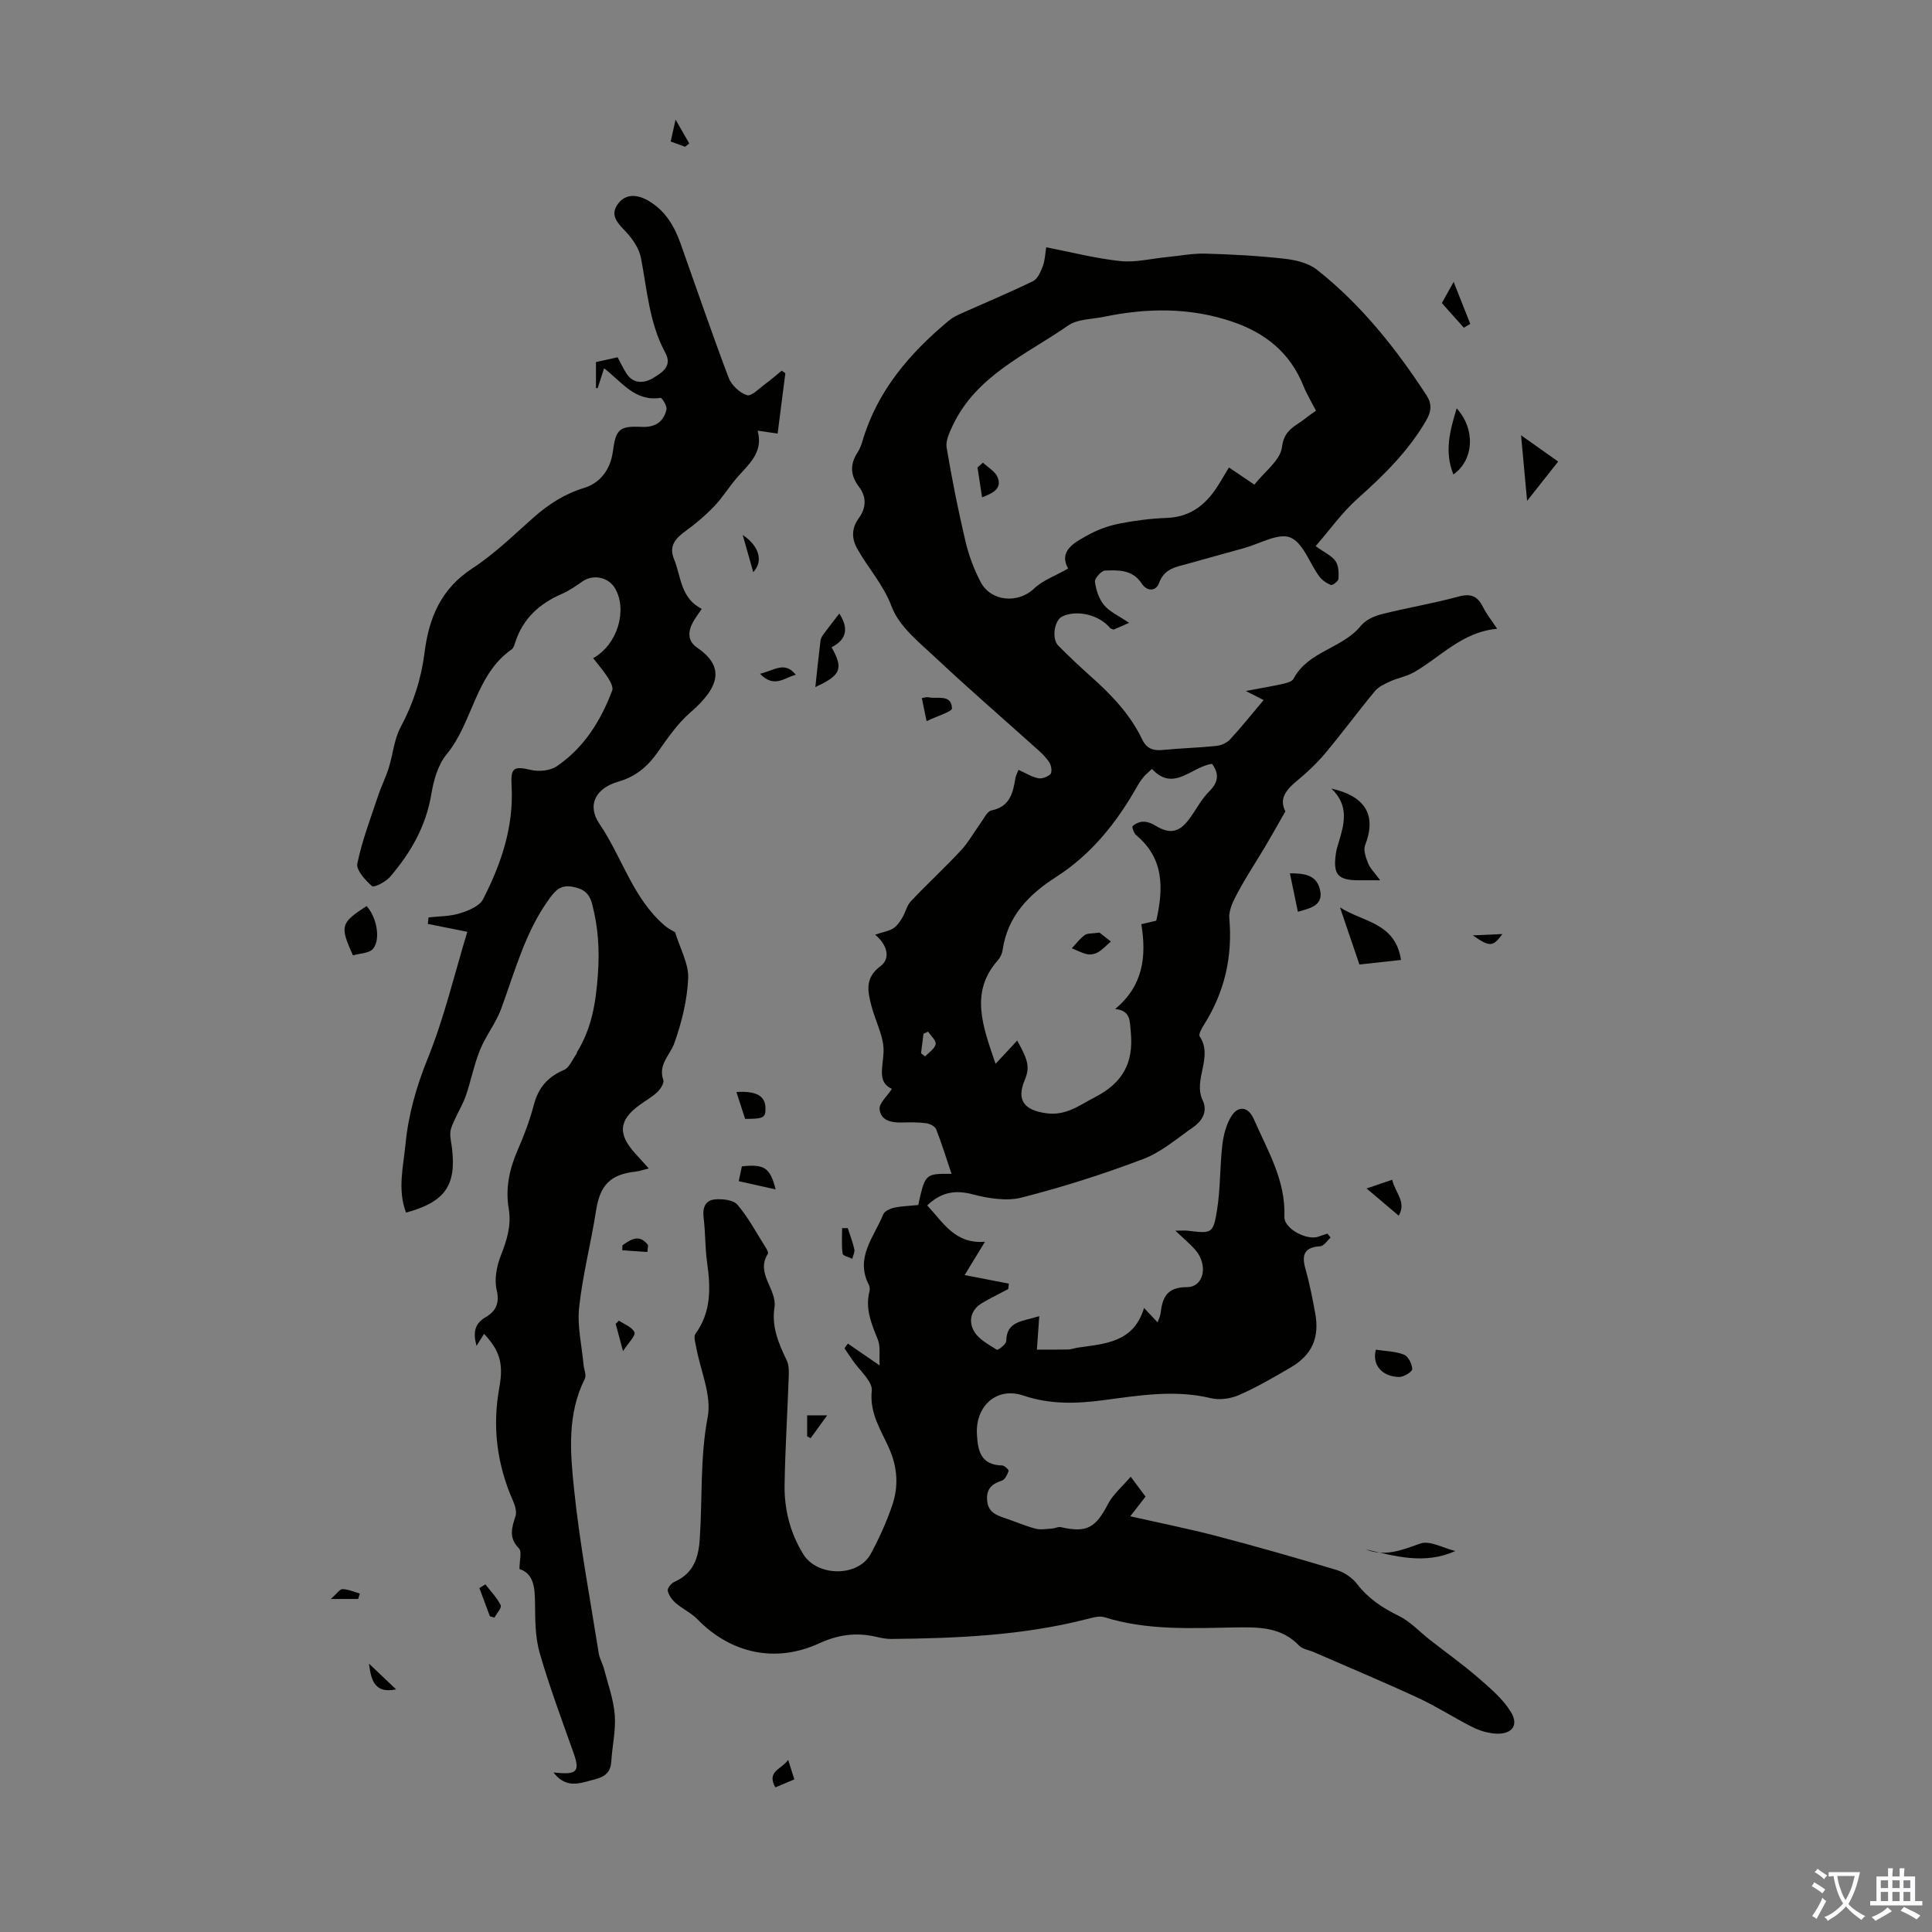 <svg enable-background="new 0 0 400 400" viewBox="0 0 400 400" xmlns="http://www.w3.org/2000/svg"><rect x="0" y="0" width="400" height="400" fill="#808080" stroke="none"/><g fill="#010100"><path d="m175.55 278.18c1.92 1.32 3.84 2.64 6.57 4.52-.12-2.17.2-3.92-.36-5.32-1.31-3.25-2.67-6.39-1.75-10 .1-.41.09-.96-.1-1.32-2.97-5.68 1.08-9.97 2.96-14.65.27-.68 1.47-1.2 2.33-1.38 1.63-.34 3.31-.38 4.91-.54 1.44-6.5 1.44-6.5 6.89-6.46-1.08-3.21-2.01-6.26-3.18-9.23-.24-.61-1.31-1.15-2.06-1.25-1.65-.22-3.35-.19-5.03-.15-2.19.06-4.4-.39-4.62-2.78-.11-1.21 1.5-2.57 2.54-4.18-3.03-1.36-1.87-4.33-1.72-7.58.15-3.15-1.68-6.38-2.51-9.6-.77-3.01-1.43-5.77 1.89-8.24 2.06-1.53 1.5-4.31-1.13-6.51 1.57-.52 2.78-.71 3.75-1.3.79-.49 1.38-1.4 1.89-2.23.66-1.08.92-2.5 1.76-3.38 3.38-3.58 7.01-6.92 10.37-10.53 1.57-1.68 2.69-3.77 4.06-5.64.7-.96 1.37-2.47 2.28-2.65 3.81-.77 4.43-3.6 4.94-6.66.09-.53.37-1.03.64-1.74 1.43.65 2.68 1.45 4.04 1.74.79.17 1.97-.26 2.56-.84.37-.36.23-1.66-.13-2.27-.61-1.03-1.51-1.93-2.42-2.74-6.99-6.29-14.12-12.43-20.97-18.87-3.48-3.28-7.76-6.6-9.33-10.78-1.74-4.65-4.9-7.99-7.16-12.06-1.14-2.05-1.2-4.18.35-6.29 1.5-2.05 1.68-4.33.02-6.5-1.76-2.29-1.91-4.62-.29-7.08.48-.73.8-1.61 1.05-2.46 3.08-10.37 9.78-18.13 17.89-24.88.74-.62 1.66-1.06 2.55-1.46 4.96-2.22 9.98-4.31 14.86-6.69.96-.47 1.58-1.97 2.02-3.12.45-1.2.48-2.56.7-3.88 5.31 1.03 10.29 2.32 15.34 2.85 3.11.33 6.35-.5 9.53-.81 2.7-.26 5.42-.8 8.11-.73 5.46.15 10.94.45 16.37 1.06 2.31.26 4.95.89 6.71 2.28 9.13 7.21 16.3 16.23 22.63 25.93 1.21 1.85 1.1 3.37-.1 5.41-3.7 6.28-8.72 11.24-14.11 16.03-3.18 2.82-5.69 6.39-8.7 9.85 1.93 1.39 3.38 2.02 4.13 3.12.64.93.66 2.42.6 3.65-.03.48-1.21 1.39-1.55 1.27-.91-.34-1.85-.99-2.43-1.77-2.03-2.76-3.36-7-6-8.06-2.5-.99-6.32 1.3-9.55 2.19-3.88 1.06-7.75 2.17-11.63 3.24-2.44.67-4.9.97-6 4.02-.59 1.64-2.41 1.88-3.65 0-1.83-2.78-4.77-2.72-7.52-2.6-.78.04-2.18 1.6-2.09 2.31.21 1.69.82 3.56 1.89 4.84 1.17 1.4 3.05 2.22 5.18 3.68-1.71.74-2.49 1.08-3.19 1.39-.33-.13-.6-.16-.72-.3-2.25-2.75-6.87-3.88-9.94-2.41-1.65.79-2.23 4.61-.8 6.05 2.13 2.14 4.33 4.22 6.58 6.23 4.29 3.82 8.26 7.89 10.76 13.14.92 1.94 2.27 2.41 4.28 2.21 3.67-.36 7.37-.45 11.04-.83.99-.1 2.18-.59 2.84-1.3 2.28-2.45 4.36-5.07 7-8.2-1.08-.55-2.08-1.06-3.69-1.88 3.33-.63 5.58-1 7.8-1.5.74-.17 1.78-.46 2.07-1.01 3.01-5.75 10.11-6.26 13.95-10.98.96-1.18 2.69-2 4.22-2.39 5.31-1.34 10.73-2.23 16.01-3.67 2.58-.71 3.94-.07 5.06 2.17.73 1.46 1.78 2.77 2.93 4.5-7.35.68-11.75 5.92-17.31 9.05-1.49.84-3.28 1.13-4.85 1.85-1.13.51-2.4 1.1-3.16 2.02-3.5 4.22-6.75 8.65-10.27 12.85-1.78 2.12-3.83 4.04-5.96 5.8-2.8 2.32-3.39 4.03-2.3 6.24-1.57 2.74-2.83 5.02-4.17 7.27-1.87 3.15-3.9 6.2-5.63 9.42-.9 1.68-1.96 3.69-1.8 5.45.69 7.98-.98 15.27-5.24 22.02-.46.74-1.18 1.99-.9 2.42 2.88 4.32-1.43 8.89.62 13.24 1.06 2.26-.04 4.22-1.92 5.53-3.38 2.35-6.62 5.19-10.38 6.62-8.22 3.12-16.65 5.8-25.17 7.98-3.14.8-6.9.18-10.15-.67-3.68-.96-6.55-.43-9.41 2.3 3.3 3.52 5.74 8.04 11.96 7.52-1.54 2.53-2.75 4.51-4.21 6.9 3.52.68 6.34 1.23 9.15 1.77-.04.38-.09.75-.13 1.13-1.84.98-3.72 1.87-5.5 2.95-2.33 1.41-2.74 3.82-1.54 5.84.97 1.63 2.99 2.69 4.69 3.77.22.14 1.93-1.14 1.94-1.78.05-4.15 3.28-4.07 6.84-5.17-.17 2.31-.3 4.2-.49 6.92 1.88 0 4.16.03 6.44-.02.66-.01 1.31-.28 1.98-.38 5.63-.83 11.61-1.01 13.76-8.22 1.15 1.22 1.87 1.98 2.81 2.98.29-.84.55-1.33.61-1.85.38-3.26 1.28-5.44 5.44-5.44 3.54 0 4.48-4.57 1.76-7.71-1.08-1.25-2.39-2.32-4.13-3.98 1.29 0 1.97-.07 2.63.01 4.9.6 5.22.62 6.01-4.38.7-4.4.56-8.92 1.08-13.36.24-2.04.79-4.24 1.86-5.95 1.47-2.34 3.54-1.98 4.65.56 2.85 6.51 6.63 12.7 6.34 20.25-.09 2.45 4.66 4.97 7.05 4.1.61-.22 1.23-.42 1.85-.63.22.27.44.54.67.82-.7.63-1.38 1.75-2.12 1.8-3.25.2-3.94 1.69-3.1 4.64.85 3 1.45 6.09 2.02 9.16.95 5.13-.63 8.71-5.09 11.31-3.47 2.02-6.96 4.07-10.63 5.68-1.73.76-4.04 1.11-5.85.67-7.52-1.82-14.92-.55-22.32.42-5.61.74-11 .89-16.51-.96-5.57-1.88-9.95 2.17-9.63 8.02.2 3.63.9 6.35 5.25 6.45.47.01 1.39.91 1.31 1.13-.26.75-.73 1.77-1.36 1.99-2.04.69-3.26 1.63-3.09 4.06s1.8 3.08 3.66 3.71c2.12.71 4.18 1.61 6.34 2.19 1.06.28 2.26.05 3.39-.01.64-.04 1.31-.43 1.89-.3 5.33 1.22 7.17.17 9.75-4.79 1.03-1.99 2.91-3.55 4.7-5.65 1.4 1.88 2.18 2.93 3.07 4.12-1 1.29-1.93 2.49-3.16 4.07 6.17 1.4 12.06 2.57 17.87 4.09 8.32 2.18 16.59 4.54 24.83 7.02 1.59.48 3.25 1.6 4.26 2.91 2.33 3.03 5.26 4.95 8.65 6.61 2.39 1.17 4.3 3.3 6.45 4.97 3.32 2.6 6.76 5.05 9.94 7.8 2.47 2.14 5.1 4.36 6.79 7.09 1.73 2.8.21 4.71-3.16 4.51-1.62-.1-3.32-.62-4.78-1.35-3.78-1.9-7.35-4.24-11.18-6.01-7.16-3.32-14.45-6.37-21.68-9.52-1.02-.44-2.32-.6-3.03-1.34-3.64-3.81-8.19-3.85-12.99-3.77-9.15.15-18.36.69-27.31-2.11-1.06-.33-2.42.07-3.59.37-13.32 3.42-26.92 3.99-40.57 4.13-1.1.01-2.23-.24-3.31-.49-4.05-.91-7.76-.37-11.63 1.41-9.06 4.15-18.31 2.06-25.19-5.01-1.28-1.31-3.06-2.12-4.46-3.33-.76-.65-1.46-1.61-1.67-2.55-.11-.51.72-1.57 1.36-1.85 3.95-1.73 5-4.9 5.27-8.91.56-8.39.04-16.79 1.64-25.22.86-4.52-1.52-9.66-2.4-14.52-.16-.9-.55-2.13-.14-2.7 3.3-4.55 3.16-9.55 2.42-14.75-.44-3.09-.34-6.26-.73-9.37-.25-2.03.4-3.53 2.29-3.71 1.57-.15 3.86.08 4.72 1.09 2.29 2.71 3.99 5.92 5.9 8.95.23.36.55.98.4 1.21-2.62 4.11 1.95 7.31 1.36 11.16-.61 3.96.87 7.43 2.54 10.9.5 1.03.46 2.4.41 3.6-.26 7.38-.73 14.76-.85 22.14-.08 5.1 1.14 9.97 3.86 14.39 2.89 4.7 11.35 4.78 13.97-.04 1.75-3.22 3.28-6.62 4.46-10.08 1.33-3.9 1.1-7.81-.63-11.74-1.66-3.78-4.1-7.23-3.61-11.96.21-1.96-2.57-4.23-3.99-6.35-.54-.81-1.1-1.62-1.65-2.43.2-.37.45-.68.7-.99zm96.91-193.15c-.9-1.75-1.89-3.37-2.59-5.11-2.78-6.93-7.93-11.05-14.92-13.38-8.77-2.93-17.56-2.78-26.45-.94-2.49.51-5.43.45-7.36 1.8-8.69 6.04-19.01 10.33-23.91 20.74-.66 1.41-1.48 3.12-1.24 4.53 1.09 6.49 2.38 12.96 3.89 19.37.68 2.91 1.76 5.8 3.14 8.44 2.16 4.14 7.8 4.5 11.04 1.4 1.82-1.74 4.44-2.66 7.08-4.16-2.07-3.77 1.44-5.51 4.59-7.19 1.91-1.02 4.06-1.75 6.19-2.16 3.18-.61 6.42-1.03 9.65-1.14 5.35-.19 8.59-3.23 11.09-7.49.55-.94 1.13-1.87 1.78-2.95 1.79 1.21 3.42 2.31 5.26 3.55 2.07-2.65 5.4-5.04 5.72-7.78.44-3.75 3-4.39 5.03-6.07.59-.49 1.25-.91 2.01-1.46zm-61.86 130.41c2.35 4.18 2.63 5.61 1.54 8.22-1.73 4.16-.08 6.21 4.52 6.83 4.13.55 6.84-1.69 10.11-3.37 5.69-2.93 7.95-7.1 7.35-13.4-.23-2.37.02-4.47-3.24-4.82 5.8-4.79 6.52-10.86 5.42-17.56 1.07-.25 2.13-.49 3.09-.72 1.53-6.73 1.62-12.9-4.15-17.7-.48-.4-.93-1.72-.74-1.89.57-.52 1.47-.91 2.23-.91.83 0 1.75.36 2.48.81 2.92 1.79 4.87 1.49 6.99-1.34 1.41-1.87 2.47-4.07 4.11-5.69 1.95-1.93 2.16-3.64.64-5.75-4.26.55-7.93 5.93-12.45 1.05-.76.72-1.29 1.13-1.71 1.64-.5.6-.94 1.25-1.33 1.93-4.23 7.5-9.47 14.1-16.81 18.8-5.66 3.62-10.05 8.12-11.07 15.13-.11.74-.48 1.55-.98 2.11-5.88 6.62-3.11 13.71-.48 21.44 1.52-1.62 3.02-3.23 4.48-4.81zm-19.91 2.63c.28.22.57.43.85.65.78-.84 1.99-1.58 2.18-2.54.15-.72-.99-1.71-1.56-2.59-.32.14-.64.29-.96.43-.16 1.35-.34 2.7-.51 4.05z"/><path d="m114.6 366.97c5.01.55 5.51-.18 4.1-4.18-2.42-6.83-4.97-13.63-6.97-20.59-.94-3.27-.92-6.87-.96-10.32-.04-3.2-.26-6.07-3.22-7.03 0-1.79.54-3.61-.1-4.26-2.18-2.2-1.5-4.28-.72-6.69.3-.92-.1-2.22-.53-3.19-3.32-7.56-4.31-15.29-2.81-23.5.96-5.24-.15-7.77-3.17-11.06-.49.79-.95 1.52-1.56 2.5-.72-2.69-.48-4.56 1.91-5.96 2.04-1.2 2.93-2.83 2.26-5.62-.52-2.19 0-4.91.85-7.09 1.25-3.19 2.23-6.23 1.65-9.71-.71-4.19.11-8.17 1.81-12.07 1.34-3.07 2.54-6.23 3.39-9.46.92-3.54 2.86-5.78 6.22-7.21 1.15-.49 1.78-2.22 2.64-3.38.06-.08.02-.24.07-.32 3.04-4.91 3.89-10.12 4.32-15.97.38-5.18.08-9.86-1.19-14.71-.58-2.24-1.84-3.18-4.13-3.57-2.37-.4-3.44.75-4.63 2.36-5.07 6.9-7.18 15.07-10.07 22.92-1.09 2.97-3.18 5.57-4.38 8.52-1.24 3.04-1.85 6.33-2.92 9.45-.59 1.72-1.57 3.29-2.31 4.96-.38.86-.84 1.75-.91 2.66-.08 1.09.22 2.22.35 3.33.9 7.69-1.48 11.09-9.52 13.28-1.8-4.7-.58-9.47-.12-14.13.59-6.11 2.23-11.9 4.58-17.71 3.45-8.53 5.58-17.6 8.22-26.3-3.1-.62-5.64-1.12-8.17-1.63.05-.45.1-.9.14-1.35 2.17-.25 4.43-.2 6.47-.84 1.77-.55 4.08-1.48 4.82-2.92 3.74-7.29 6.37-14.99 5.91-23.37-.21-3.87.36-4.25 4.08-3.39 1.63.38 3.91.14 5.25-.76 5.64-3.82 9.13-9.41 11.5-15.7.26-.69-.38-1.87-.87-2.64-.89-1.39-1.99-2.65-3.07-4.05 5.14-2.88 7.1-10.05 4.53-14.46-1.35-2.32-4.51-2.97-6.7-1.46-1.38.95-2.77 1.94-4.29 2.6-4.65 2.01-8.08 5.1-9.67 10.03-.17.53-.35 1.19-.76 1.48-7.57 5.31-7.97 15.06-13.46 21.72-1.79 2.16-2.68 5.38-3.16 8.25-1.11 6.67-4.3 12.18-8.58 17.15-.88 1.02-3.29 2.24-3.69 1.89-1.39-1.22-3.33-3.33-3.05-4.68 1-4.84 2.8-9.51 4.37-14.23.62-1.85 1.52-3.62 2.11-5.48.89-2.84 1.12-5.98 2.49-8.54 2.63-4.92 4.27-10 4.96-15.51.89-7.08 3.4-13.14 9.86-17.34 4.56-2.97 8.54-6.86 12.64-10.5 3.14-2.79 6.49-4.94 10.57-6.19 3.39-1.04 5.42-3.95 5.89-7.41.62-4.56 1.18-5.45 5.93-5.21 2.87.14 4.56-1.02 5.19-3.59.17-.7-.94-2.47-1.25-2.42-5.27.82-7.99-3.28-11.67-6.12-.5 1.56-.91 2.84-1.33 4.13-.12-.02-.23-.03-.35-.05 0-1.7 0-3.4 0-5.37 1.49-.33 2.97-.66 4.48-.99.69 1.28 1.2 2.39 1.86 3.4 1.41 2.19 3.73 1.95 5.36.97 1.68-1.02 4.24-2.38 2.68-5.26-3.35-6.16-3.78-13.01-5.07-19.69-.36-1.87-1.62-3.77-2.94-5.21-1.58-1.72-3.51-3.35-2.02-5.67 1.54-2.38 3.96-2.42 6.48-.96 3.53 2.05 5.4 5.25 6.7 8.91 3.29 9.25 6.45 18.54 9.93 27.72.58 1.54 2.27 3.15 3.8 3.64.93.3 2.56-1.44 3.82-2.35 1.17-.85 2.26-1.82 3.38-2.73.25.18.5.35.75.53-.52 4.07-1.04 8.14-1.6 12.5-1.33-.2-2.47-.37-4.14-.61 1.27 4.64-1.98 7.04-4.41 9.89-1.59 1.87-2.89 4.01-4.58 5.77-1.79 1.87-3.8 3.58-5.9 5.1-2.09 1.51-3.54 3.1-2.43 5.81 1.49 3.64 1.34 8.13 5.76 10.32-.69 1.03-1.29 1.8-1.76 2.64-1.11 1.97-1.25 3.99.76 5.37 5.5 3.77 5.1 7.85-1.37 13.45-2.65 2.29-4.72 5.32-6.76 8.23-2.08 2.97-4.59 5.07-8.12 6.08-4.65 1.32-6.62 4.8-3.94 8.75 4.69 6.9 6.9 15.38 13.47 21.03.84.73 1.89 1.22 2.2 1.42 1.04 3.43 2.83 6.53 2.7 9.54-.2 4.52-1.34 9.13-2.87 13.42-.9 2.51-3.39 4.39-2.28 7.62.22.63-.57 1.86-1.22 2.48-1.03 1-2.33 1.72-3.52 2.57-4.49 3.2-4.78 6.11-1.02 10.22.82.9 1.64 1.81 2.75 3.04-1.12.27-1.89.56-2.69.65-5.33.59-7.41 2.85-8.23 8.12-1.04 6.7-2.78 13.31-3.5 20.03-.42 3.87.56 7.89.92 11.85.09.98.63 2.16.26 2.9-3.67 7.31-3.03 15.16-2.24 22.75 1.18 11.43 3.33 22.76 5.13 34.12.17 1.08.79 2.08 1.07 3.15.82 3.18 1.99 6.34 2.24 9.57.25 3.19-.53 6.45-.72 9.69-.2 3.43-3.09 3.48-5.28 4.16-2.21.59-4.56.87-6.68-1.93z"/><path d="m285.75 182.25c-2.21 0-3.32 0-4.42 0-4.37 0-5.39-1.19-4.74-5.6.11-.77.35-1.52.58-2.27 1.15-3.81 2.2-7.6-1.53-11.12 7.22 1.63 9.36 5.64 6.99 11.74-.4 1.02.16 2.56.62 3.73.4 1.03 1.29 1.87 2.5 3.52z"/><path d="m290.06 198.75c-3.2.35-6.03.66-8.61.94-1.37-4.04-2.62-7.72-4.02-11.83 4.69 3.06 11.46 3.09 12.63 10.89z"/><path d="m75.9 187.59c2.01 2.2 3 6.72 1.36 8.82-.77.98-2.81.97-4.19 1.39-2.74-6.11-2.56-6.71 2.83-10.21z"/><path d="m322.6 95.56c-2.15 2.71-4.06 5.13-6.43 8.14-.45-4.85-.83-8.97-1.25-13.58 2.52 1.79 4.89 3.47 7.68 5.44z"/><path d="m168.81 142.25c.36-3.36.68-6.51 1.07-9.66.06-.5.41-1 .72-1.42 1.07-1.45 2.19-2.87 3.17-4.14 1.49 2.3 2.19 5.05-1.6 6.98 2.49 4.47 1.97 5.77-3.36 8.24z"/><path d="m300.91 98.24c-1.92-4.72-.71-9.13.68-13.7 3.91 4.31 3.61 10.64-.68 13.7z"/><path d="m301.3 321.12c-6.34 2.87-12.42 1.08-18.57-.35 4.03 1.61 7.5.16 11.3-1.19 1.99-.71 4.82.95 7.27 1.54z"/><path d="m284.86 279.44c1.93.3 4.01.32 5.81 1.02.89.35 1.7 1.95 1.72 3 .01.55-1.76 1.64-2.71 1.63-3.56-.05-5.67-2.56-4.82-5.65z"/><path d="m268.71 188.77c-.56-2.72-1.07-5.19-1.65-7.96 2.89 0 5.38.28 6.17 3.16.94 3.4-1.74 4.03-4.52 4.8z"/><path d="m154.27 231.65c-.59-1.81-1.19-3.67-1.81-5.57 4.13-.23 5.95.79 6.02 3.28.05 2.05-.38 2.3-4.21 2.29z"/><path d="m289.58 251.69c-2.42-2.05-4.33-3.66-6.64-5.63 1.88-.64 3.46-1.18 5.3-1.81.57 2.63 3.04 4.63 1.34 7.44z"/><path d="m160.59 246.26c-2.81-.63-5.14-1.15-7.64-1.71.26-1.23.46-2.17.65-3.07 4.64-.5 5.85.26 6.99 4.78z"/><path d="m298.52 62.75c.78-1.4 1.35-2.43 2.44-4.39 1.32 3.34 2.38 6.01 3.44 8.69-.44.27-.89.53-1.33.8-1.48-1.66-2.96-3.31-4.55-5.1z"/><path d="m191.84 149.31c-.46-2.21-.71-3.45-.99-4.79.67-.09 1.01-.24 1.3-.17 1.86.46 4.79-.75 4.95 2.28.04.72-3.03 1.59-5.26 2.68z"/><path d="m100.49 328.02c1.09 1.42 2.39 2.74 3.17 4.32.26.52-.82 1.69-1.29 2.57-.31-.09-.63-.18-.94-.27-.73-1.95-1.45-3.9-2.18-5.85.41-.27.82-.52 1.24-.77z"/><path d="m175.51 254.26c.47 1.46 1.04 2.89 1.37 4.38.13.6-.27 1.32-.43 1.98-.7-.35-1.95-.63-2-1.07-.23-1.73-.1-3.51-.1-5.27.38-.01.77-.01 1.16-.02z"/><path d="m128.99 279.75c-.68-2.54-1.1-4.1-1.52-5.66.22-.22.44-.45.66-.67 1.14.78 2.78 1.35 3.23 2.42.28.69-1.22 2.11-2.37 3.91z"/><path d="m160.53 370.06c-1.89-3.36 1.29-3.72 2.65-5.7.49 1.54.83 2.6 1.28 4.04-1.29.54-2.46 1.04-3.93 1.66z"/><path d="m157.35 139.5c2.98-.72 5.12-2.68 7.42.21-2.35.55-4.42 2.87-7.42-.21z"/><path d="m155.95 118.46c-.76-2.68-1.4-4.95-2.18-7.7 3.42 2.27 4.32 5.46 2.18 7.7z"/><path d="m167.11 297.38c0-1.38 0-2.77 0-4.35h4.15c-1.43 1.98-2.43 3.36-3.42 4.73-.25-.12-.49-.25-.73-.38z"/><path d="m74.16 331.05c-1.49 0-2.98 0-5.67 0 1.24-1.09 1.85-2.05 2.44-2.04 1.19.03 2.38.58 3.57.92-.11.37-.23.74-.34 1.12z"/><path d="m82.01 349.77c-4.27.86-5.16-1.57-5.62-5.34 2.09 1.99 3.76 3.57 5.62 5.34z"/><path d="m134.03 259.21c-1.73-.12-3.47-.23-5.2-.35.01-.35.02-.7.04-1.04 1.74-1.19 3.48-2.45 5.31-.02-.05.46-.1.94-.15 1.41z"/><path d="m138.86 29.3c.33-1.49.55-2.44 1.01-4.54 1.24 2.17 2.04 3.56 2.83 4.94-.28.23-.57.46-.85.69-.96-.35-1.92-.7-2.99-1.09z"/><path d="m304.93 193.66c2.51-.12 4.32-.2 6.13-.28-2 2.72-2.62 2.7-6.13.28z"/><path d="m203.51 95.79c1.04.99 2.53 1.8 3.03 3.01.96 2.37-.94 3.28-3.21 4.17-.33-2.17-.64-4.18-.95-6.19.37-.33.75-.66 1.13-.99z"/><path d="m227.63 193.08c.52.41 1.44 1.13 2.36 1.85-.86.74-1.65 1.61-2.61 2.19-.62.38-1.54.59-2.24.45-1.12-.23-2.16-.81-3.24-1.24.88-.93 1.67-1.99 2.69-2.74.56-.4 1.5-.28 3.04-.51z"/></g><path d="m377.9 391.2c-.2.3-.4.5-.6.8-.7-.6-1.4-1-2.2-1.5.2-.3.4-.5.5-.8.6.4 1.4.8 2.3 1.5zm-1.8 6.1c-.2-.2-.5-.4-.9-.6.4-.6.8-1.2 1.2-1.9s.7-1.3.9-1.9c.3.3.5.5.8.7-.7 1.3-1.4 2.6-2 3.7zm2.2-9c-.3.3-.5.5-.6.8-.6-.6-1.3-1.1-2-1.5.3-.3.5-.5.6-.7.6.5 1.3.9 2 1.4zm.3.2v-.9h2 4.5c-.3 1.3-.6 2.5-1 3.6s-.9 2.1-1.4 3c.4.5 1 1 1.6 1.4s1.2.8 1.9 1.1c-.3.2-.5.4-.8.8-.4-.3-1-.7-1.6-1.2s-1.2-1.1-1.6-1.6c-.5.6-1.1 1.1-1.7 1.6s-1.4.9-2.1 1.4c-.1-.3-.3-.5-.7-.8.6-.2 1.2-.5 1.9-1s1.4-1.1 2-1.8c-.5-.8-.9-1.6-1.2-2.5s-.6-2-.8-3.2c-.4.1-.7.1-1 .1zm2.5 2.7c.3 1 .7 1.7 1 2.2.3-.5.6-1.1 1-2s.6-1.9.9-3h-3.2-.4c.1.9.3 1.8.7 2.8z" fill="#fbfafc"/><path d="m396.5 388.5v1.5 3.6h1.5v.9c-.4 0-1 0-1.7 0h-7.9c-.5 0-.9 0-1.2 0v-.9h1.3v-3.5c0-.7 0-1.2 0-1.6h2.4c0-.8 0-1.4 0-1.7h1c0 .3-.1.8-.1 1.7h1.5c0-.8 0-1.4 0-1.7h1c0 .3-.1.9-.1 1.7zm-8.2 9.2c-.2-.3-.5-.5-.8-.8.8-.3 1.4-.6 1.9-.9s1-.7 1.4-1.1c.3.3.6.5.9.8-1.6 1-2.8 1.6-3.4 2zm2.6-6.8v-1.6h-1.5v1.6zm0 2.7v-1.9h-1.5v1.9zm2.4-2.7v-1.6h-1.5v1.6zm0 2.7v-1.9h-1.5v1.9zm.2 2 .7-.8c.4.2.9.5 1.6.8s1.3.7 1.8 1c-.3.3-.5.5-.8.8-.4-.3-1.5-1-3.3-1.8zm2-4.7v-1.6h-1.4v1.6zm0 2.7v-1.9h-1.4v1.9z" fill="#fbfafc"/></svg>